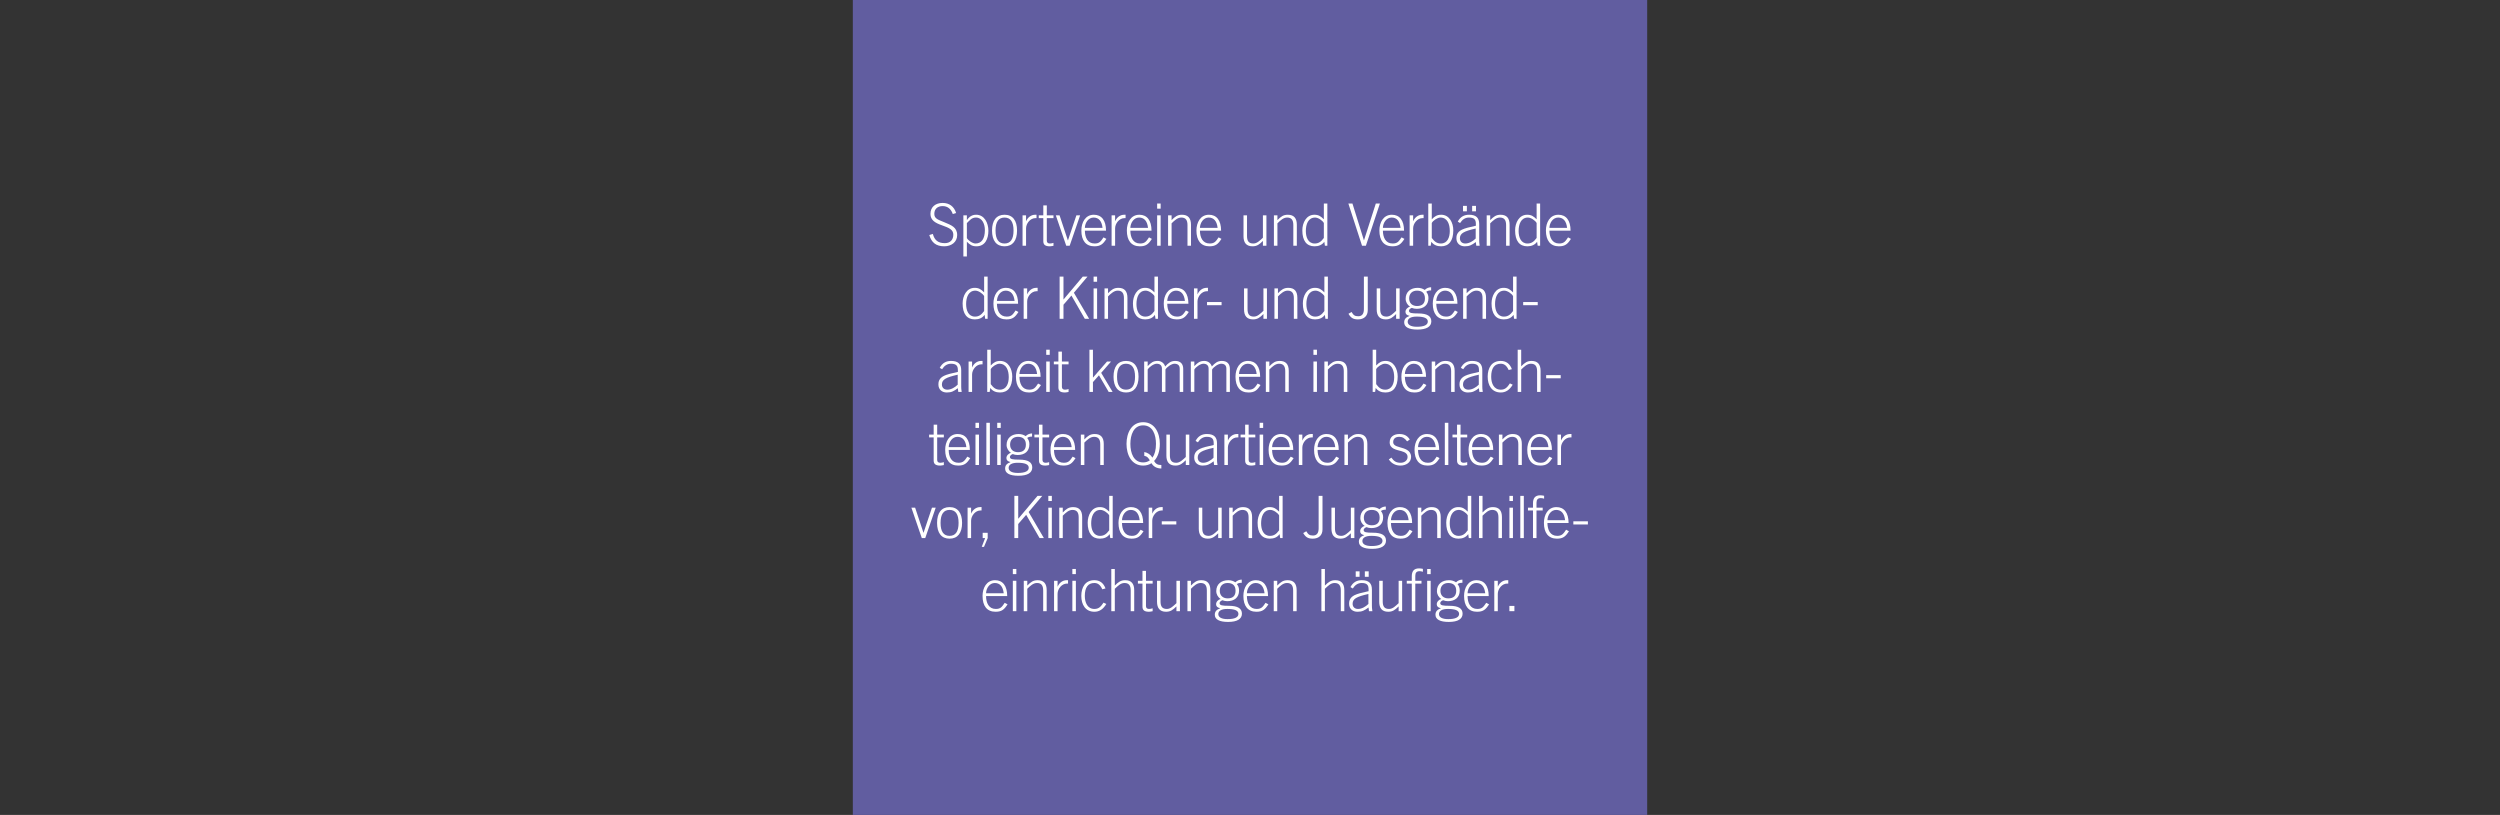 <?xml version="1.0" encoding="UTF-8"?>
<svg id="a" data-name="Layer_1" xmlns="http://www.w3.org/2000/svg" viewBox="0 0 770 251">
  <rect x="0" y="0" width="770" height="251" fill="#333333" stroke="none"/>
  <rect x="262.67" y="-.381" width="244.661" height="251.761" style="fill: #615da0;"/>
  <g>
    <path d="M294.485,65.619l-1.026.307c-.559-1.639-1.656-2.449-3.133-2.449-1.513,0-2.557.847-2.557,2.396,0,1.512,1.224,1.8,3.061,2.574,2.089.883,3.979,1.494,3.979,3.961,0,2.197-1.837,3.457-3.962,3.457-2.538,0-3.942-1.152-4.627-3.475l1.099-.342c.504,1.962,1.639,2.845,3.69,2.845,1.603,0,2.611-.99,2.611-2.593,0-1.495-1.099-2.071-3.529-2.917-2.07-.721-3.511-1.566-3.511-3.511,0-2.179,1.62-3.367,3.745-3.367,2.034,0,3.528,1.062,4.159,3.114Z" style="fill: #fff;"/>
    <path d="M304.426,71.075c0,2.539-1.026,4.789-3.691,4.789-1.315,0-1.999-.468-2.936-1.404v4.538h-1.08v-12.676h1.08v1.44h.036c.738-1.098,1.639-1.62,2.827-1.62,2.557,0,3.764,2.557,3.764,4.934ZM297.799,73.326c.415.773,1.783,1.674,2.647,1.674,1.872,0,2.898-1.458,2.898-4.141,0-1.801-.792-3.853-2.755-3.853-1.315,0-1.926.864-2.791,1.711v4.609Z" style="fill: #fff;"/>
    <path d="M313.25,71.003c0,3.115-1.351,4.861-3.853,4.861s-3.853-1.746-3.853-4.861,1.351-4.861,3.853-4.861,3.853,1.765,3.853,4.861ZM309.397,75c1.855,0,2.773-1.35,2.773-3.997,0-2.665-.919-3.997-2.791-3.997-1.782,0-2.755,1.297-2.755,3.997,0,2.647.918,3.997,2.772,3.997Z" style="fill: #fff;"/>
    <path d="M319.248,67.186h-.36c-1.549,0-2.863,1.621-2.863,3.151v5.348h-1.08v-9.362h1.08v1.782h.036c.45-1.116,1.513-1.963,2.737-1.963h.45v1.044Z" style="fill: #fff;"/>
    <path d="M321.338,63.261h1.08v3.062h2.053v.863h-2.053v6.914c0,.559.288.9.954.9.36,0,.756-.09,1.099-.197v.899c-.414.072-.793.162-1.117.162-1.476,0-2.016-.521-2.016-1.584v-7.095h-1.405v-.863h1.405v-3.062Z" style="fill: #fff;"/>
    <path d="M326.344,66.322l2.557,7.706h.036l2.593-7.706h1.152l-3.223,9.362h-1.062l-3.205-9.362h1.152Z" style="fill: #fff;"/>
    <path d="M340.659,71.039h-6.518c.018,2.089.828,3.961,3.007,3.961,1.494,0,1.908-.666,2.737-1.891l.882.469c-1.026,1.603-1.801,2.286-3.709,2.286-2.611,0-3.997-1.765-3.997-4.861,0-2.484,1.224-4.861,3.853-4.861,2.359,0,3.728,1.711,3.745,4.897ZM339.579,70.175c-.234-2.106-1.188-3.169-2.755-3.169-1.603,0-2.647,1.621-2.683,3.169h5.438Z" style="fill: #fff;"/>
    <path d="M346.676,67.186h-.36c-1.549,0-2.863,1.621-2.863,3.151v5.348h-1.08v-9.362h1.08v1.782h.036c.45-1.116,1.513-1.963,2.737-1.963h.45v1.044Z" style="fill: #fff;"/>
    <path d="M354.67,71.039h-6.518c.018,2.089.828,3.961,3.007,3.961,1.494,0,1.908-.666,2.737-1.891l.882.469c-1.026,1.603-1.801,2.286-3.709,2.286-2.611,0-3.997-1.765-3.997-4.861,0-2.484,1.225-4.861,3.853-4.861,2.359,0,3.728,1.711,3.745,4.897ZM353.59,70.175c-.234-2.106-1.188-3.169-2.755-3.169-1.603,0-2.647,1.621-2.683,3.169h5.438Z" style="fill: #fff;"/>
    <path d="M356.401,62.685h1.081v1.585h-1.081v-1.585ZM356.401,66.322h1.081v9.362h-1.081v-9.362Z" style="fill: #fff;"/>
    <path d="M366.826,69.221v6.464h-1.08v-6.374c0-1.549-.576-2.305-1.908-2.305-1.135,0-2.053.864-2.989,1.782v6.896h-1.08v-9.362h1.08v1.476c1.08-1.098,1.818-1.656,3.205-1.656,1.855,0,2.772,1.044,2.772,3.079Z" style="fill: #fff;"/>
    <path d="M376.101,71.039h-6.518c.018,2.089.828,3.961,3.007,3.961,1.494,0,1.908-.666,2.737-1.891l.882.469c-1.026,1.603-1.801,2.286-3.709,2.286-2.611,0-3.997-1.765-3.997-4.861,0-2.484,1.224-4.861,3.853-4.861,2.359,0,3.728,1.711,3.745,4.897ZM375.021,70.175c-.234-2.106-1.188-3.169-2.755-3.169-1.603,0-2.647,1.621-2.683,3.169h5.438Z" style="fill: #fff;"/>
    <path d="M383,66.322h1.08v6.356c0,1.549.522,2.322,1.944,2.322,1.116,0,1.963-.864,2.953-1.782v-6.896h1.08v9.362h-1.08v-1.477c-1.08,1.08-1.818,1.656-3.205,1.656-1.98,0-2.772-1.206-2.772-3.078v-6.464Z" style="fill: #fff;"/>
    <path d="M399.423,69.221v6.464h-1.08v-6.374c0-1.549-.576-2.305-1.908-2.305-1.135,0-2.053.864-2.989,1.782v6.896h-1.08v-9.362h1.08v1.476c1.08-1.098,1.818-1.656,3.205-1.656,1.855,0,2.772,1.044,2.772,3.079Z" style="fill: #fff;"/>
    <path d="M407.744,62.685h1.08v13h-.756l-.181-1.225c-.684.973-1.728,1.404-3.007,1.404-2.448,0-3.763-1.71-3.763-4.915,0-2.341,1.224-4.808,3.709-4.808,1.296,0,1.98.468,2.917,1.404v-4.861ZM404.936,75c1.08,0,1.908-.45,2.809-1.71v-4.609c-.433-.792-1.765-1.675-2.683-1.675-2.161,0-2.863,2.089-2.863,4.142,0,1.927.702,3.853,2.737,3.853Z" style="fill: #fff;"/>
    <path d="M416.551,62.685l3.529,11.308h.036l3.637-11.308h1.261l-4.321,13h-1.188l-4.213-13h1.26Z" style="fill: #fff;"/>
    <path d="M432.451,71.039h-6.518c.018,2.089.828,3.961,3.007,3.961,1.494,0,1.908-.666,2.737-1.891l.882.469c-1.026,1.603-1.801,2.286-3.709,2.286-2.611,0-3.997-1.765-3.997-4.861,0-2.484,1.225-4.861,3.853-4.861,2.359,0,3.728,1.711,3.745,4.897ZM431.371,70.175c-.234-2.106-1.188-3.169-2.755-3.169-1.603,0-2.647,1.621-2.683,3.169h5.438Z" style="fill: #fff;"/>
    <path d="M438.468,67.186h-.36c-1.549,0-2.863,1.621-2.863,3.151v5.348h-1.08v-9.362h1.08v1.782h.036c.45-1.116,1.513-1.963,2.737-1.963h.45v1.044Z" style="fill: #fff;"/>
    <path d="M439.908,62.685h1.08v4.861c.9-.936,1.639-1.404,2.917-1.404,2.467,0,3.71,2.431,3.71,4.808,0,3.205-1.333,4.915-3.764,4.915-1.278,0-2.305-.432-3.007-1.404l-.18,1.225h-.757v-13ZM440.988,73.29c.81,1.08,1.513,1.71,2.81,1.71,2.034,0,2.736-1.926,2.736-3.853,0-2.053-.702-4.142-2.898-4.142-.864,0-2.251.9-2.647,1.675v4.609Z" style="fill: #fff;"/>
    <path d="M455.594,69.005v5.06c0,.27.018.882.144,1.62h-1.045l-.144-1.135c-1.207.9-1.927,1.315-3.403,1.315-1.494,0-2.575-.935-2.575-2.448,0-.648.055-1.873,1.711-2.683.882-.433,2.322-.793,4.285-1.207v-.54c0-1.332-.486-1.98-2.125-1.98-1.134,0-2.052.595-2.736,1.692l-.721-.432c.81-1.513,1.963-2.125,3.493-2.125,2.161,0,3.115.954,3.115,2.863ZM451.326,75c1.135,0,2.377-.72,3.188-1.548v-3.062c-1.801.397-3.062.793-3.835,1.261-.702.433-1.026.973-1.026,1.746,0,.991.666,1.603,1.674,1.603ZM451.795,63.405v1.692h-1.188v-1.692h1.188ZM454.604,63.405v1.692h-1.188v-1.692h1.188Z" style="fill: #fff;"/>
    <path d="M464.958,69.221v6.464h-1.08v-6.374c0-1.549-.576-2.305-1.908-2.305-1.135,0-2.053.864-2.989,1.782v6.896h-1.08v-9.362h1.08v1.476c1.08-1.098,1.818-1.656,3.205-1.656,1.855,0,2.772,1.044,2.772,3.079Z" style="fill: #fff;"/>
    <path d="M473.279,62.685h1.08v13h-.756l-.181-1.225c-.684.973-1.728,1.404-3.007,1.404-2.448,0-3.763-1.71-3.763-4.915,0-2.341,1.224-4.808,3.709-4.808,1.296,0,1.98.468,2.917,1.404v-4.861ZM470.471,75c1.08,0,1.908-.45,2.809-1.71v-4.609c-.433-.792-1.765-1.675-2.683-1.675-2.161,0-2.863,2.089-2.863,4.142,0,1.927.702,3.853,2.737,3.853Z" style="fill: #fff;"/>
    <path d="M483.741,71.039h-6.518c.018,2.089.828,3.961,3.007,3.961,1.494,0,1.908-.666,2.737-1.891l.882.469c-1.026,1.603-1.801,2.286-3.709,2.286-2.611,0-3.997-1.765-3.997-4.861,0-2.484,1.224-4.861,3.853-4.861,2.359,0,3.728,1.711,3.745,4.897ZM482.661,70.175c-.234-2.106-1.188-3.169-2.755-3.169-1.603,0-2.647,1.621-2.683,3.169h5.438Z" style="fill: #fff;"/>
  </g>
  <g>
    <path d="M303.112,85.196h1.08v13h-.756l-.181-1.225c-.684.973-1.728,1.404-3.007,1.404-2.448,0-3.763-1.71-3.763-4.915,0-2.341,1.224-4.808,3.709-4.808,1.296,0,1.98.468,2.917,1.404v-4.861ZM300.303,97.512c1.08,0,1.908-.45,2.809-1.71v-4.609c-.433-.792-1.765-1.675-2.683-1.675-2.161,0-2.863,2.089-2.863,4.142,0,1.927.702,3.853,2.737,3.853Z" style="fill: #fff;"/>
    <path d="M313.575,93.551h-6.518c.018,2.089.828,3.961,3.007,3.961,1.494,0,1.908-.666,2.737-1.891l.882.469c-1.026,1.603-1.801,2.286-3.709,2.286-2.611,0-3.997-1.765-3.997-4.861,0-2.484,1.225-4.861,3.853-4.861,2.359,0,3.728,1.711,3.745,4.897ZM312.494,92.686c-.234-2.106-1.188-3.169-2.755-3.169-1.603,0-2.647,1.621-2.683,3.169h5.438Z" style="fill: #fff;"/>
    <path d="M319.59,89.697h-.36c-1.549,0-2.863,1.621-2.863,3.151v5.348h-1.08v-9.362h1.08v1.782h.036c.45-1.116,1.513-1.963,2.737-1.963h.45v1.044Z" style="fill: #fff;"/>
    <path d="M327.551,85.196v7.059l5.941-7.059h1.458l-4.194,4.97,4.699,8.03h-1.333l-4.123-7.166-2.448,2.827v4.339h-1.188v-13h1.188Z" style="fill: #fff;"/>
    <path d="M336.825,85.196h1.081v1.585h-1.081v-1.585ZM336.825,88.834h1.081v9.362h-1.081v-9.362Z" style="fill: #fff;"/>
    <path d="M347.25,91.732v6.464h-1.08v-6.374c0-1.549-.576-2.305-1.908-2.305-1.135,0-2.053.864-2.989,1.782v6.896h-1.08v-9.362h1.08v1.476c1.08-1.098,1.818-1.656,3.205-1.656,1.855,0,2.772,1.044,2.772,3.079Z" style="fill: #fff;"/>
    <path d="M355.572,85.196h1.08v13h-.756l-.181-1.225c-.684.973-1.728,1.404-3.007,1.404-2.448,0-3.763-1.71-3.763-4.915,0-2.341,1.225-4.808,3.709-4.808,1.296,0,1.98.468,2.917,1.404v-4.861ZM352.762,97.512c1.081,0,1.909-.45,2.81-1.71v-4.609c-.433-.792-1.765-1.675-2.683-1.675-2.161,0-2.863,2.089-2.863,4.142,0,1.927.702,3.853,2.736,3.853Z" style="fill: #fff;"/>
    <path d="M366.034,93.551h-6.518c.018,2.089.828,3.961,3.007,3.961,1.494,0,1.908-.666,2.737-1.891l.882.469c-1.026,1.603-1.801,2.286-3.709,2.286-2.611,0-3.997-1.765-3.997-4.861,0-2.484,1.224-4.861,3.853-4.861,2.359,0,3.728,1.711,3.745,4.897ZM364.954,92.686c-.234-2.106-1.188-3.169-2.755-3.169-1.603,0-2.647,1.621-2.683,3.169h5.438Z" style="fill: #fff;"/>
    <path d="M372.051,89.697h-.36c-1.549,0-2.863,1.621-2.863,3.151v5.348h-1.08v-9.362h1.08v1.782h.036c.45-1.116,1.513-1.963,2.737-1.963h.45v1.044Z" style="fill: #fff;"/>
    <path d="M376.246,93.028v.973h-4.483v-.973h4.483Z" style="fill: #fff;"/>
    <path d="M383.162,88.834h1.08v6.356c0,1.549.522,2.322,1.944,2.322,1.116,0,1.963-.864,2.953-1.782v-6.896h1.08v9.362h-1.08v-1.477c-1.08,1.08-1.818,1.656-3.205,1.656-1.98,0-2.772-1.206-2.772-3.078v-6.464Z" style="fill: #fff;"/>
    <path d="M399.585,91.732v6.464h-1.08v-6.374c0-1.549-.576-2.305-1.908-2.305-1.135,0-2.053.864-2.989,1.782v6.896h-1.08v-9.362h1.08v1.476c1.08-1.098,1.818-1.656,3.205-1.656,1.855,0,2.772,1.044,2.772,3.079Z" style="fill: #fff;"/>
    <path d="M407.906,85.196h1.08v13h-.756l-.181-1.225c-.684.973-1.728,1.404-3.007,1.404-2.448,0-3.763-1.71-3.763-4.915,0-2.341,1.224-4.808,3.709-4.808,1.296,0,1.98.468,2.917,1.404v-4.861ZM405.098,97.512c1.08,0,1.908-.45,2.809-1.71v-4.609c-.433-.792-1.765-1.675-2.683-1.675-2.161,0-2.863,2.089-2.863,4.142,0,1.927.702,3.853,2.737,3.853Z" style="fill: #fff;"/>
    <path d="M421.269,85.196v10.335c0,1.818-1.17,2.845-3.007,2.845-1.477,0-2.196-.468-2.935-1.728l.954-.558c.576.954.936,1.315,2.053,1.315,1.188,0,1.746-.757,1.746-2.215v-9.993h1.188Z" style="fill: #fff;"/>
    <path d="M424.026,88.834h1.08v6.356c0,1.549.522,2.322,1.944,2.322,1.116,0,1.963-.864,2.953-1.782v-6.896h1.08v9.362h-1.08v-1.477c-1.08,1.08-1.818,1.656-3.205,1.656-1.98,0-2.772-1.206-2.772-3.078v-6.464Z" style="fill: #fff;"/>
    <path d="M440.789,89.445c-.773,0-1.26.181-1.494.433.433.54.666,1.08.666,1.963,0,2.179-1.494,3.276-3.619,3.276-.594,0-1.026-.107-1.512-.288-.595.216-.864.559-.864.9,0,.685.828.81,2.826.81,2.827,0,4.052.846,4.052,2.431,0,1.62-1.44,2.539-4.268,2.539-2.683,0-4.087-.774-4.087-2.215,0-1.009.54-1.566,1.639-1.98v-.036c-.847-.181-1.243-.559-1.243-1.225,0-.738.667-1.458,1.404-1.585-.846-.576-1.35-1.476-1.35-2.448,0-2.161,1.566-3.367,3.709-3.367.882,0,1.566.252,2.179.648.54-.54,1.224-.828,1.962-.828v.972ZM436.414,100.644c2.197,0,3.35-.558,3.35-1.602,0-1.045-1.152-1.531-3.439-1.531-1.801,0-2.755.595-2.755,1.585,0,.972.99,1.548,2.845,1.548ZM436.45,94.253c1.603,0,2.431-.792,2.431-2.341,0-1.62-.9-2.394-2.448-2.394-1.477,0-2.413.918-2.413,2.394s.973,2.341,2.431,2.341Z" style="fill: #fff;"/>
    <path d="M448.894,93.551h-6.518c.018,2.089.828,3.961,3.007,3.961,1.494,0,1.908-.666,2.737-1.891l.882.469c-1.026,1.603-1.801,2.286-3.709,2.286-2.611,0-3.997-1.765-3.997-4.861,0-2.484,1.224-4.861,3.853-4.861,2.359,0,3.728,1.711,3.745,4.897ZM447.814,92.686c-.234-2.106-1.188-3.169-2.755-3.169-1.603,0-2.647,1.621-2.683,3.169h5.438Z" style="fill: #fff;"/>
    <path d="M457.7,91.732v6.464h-1.08v-6.374c0-1.549-.576-2.305-1.908-2.305-1.135,0-2.053.864-2.989,1.782v6.896h-1.08v-9.362h1.08v1.476c1.08-1.098,1.818-1.656,3.205-1.656,1.855,0,2.772,1.044,2.772,3.079Z" style="fill: #fff;"/>
    <path d="M466.022,85.196h1.08v13h-.756l-.181-1.225c-.684.973-1.728,1.404-3.007,1.404-2.448,0-3.763-1.71-3.763-4.915,0-2.341,1.224-4.808,3.709-4.808,1.296,0,1.98.468,2.917,1.404v-4.861ZM463.213,97.512c1.08,0,1.908-.45,2.809-1.71v-4.609c-.433-.792-1.765-1.675-2.683-1.675-2.161,0-2.863,2.089-2.863,4.142,0,1.927.702,3.853,2.737,3.853Z" style="fill: #fff;"/>
    <path d="M473.621,93.028v.973h-4.483v-.973h4.483Z" style="fill: #fff;"/>
  </g>
  <g>
    <path d="M296.052,114.028v5.06c0,.27.018.882.144,1.62h-1.044l-.144-1.135c-1.207.9-1.927,1.315-3.403,1.315-1.494,0-2.575-.935-2.575-2.448,0-.648.055-1.873,1.711-2.683.882-.433,2.322-.793,4.285-1.207v-.54c0-1.332-.486-1.98-2.125-1.98-1.134,0-2.052.595-2.736,1.692l-.721-.432c.81-1.513,1.963-2.125,3.493-2.125,2.161,0,3.115.954,3.115,2.863ZM291.784,120.023c1.135,0,2.377-.72,3.188-1.548v-3.062c-1.801.397-3.062.793-3.835,1.261-.703.433-1.026.973-1.026,1.746,0,.991.666,1.603,1.674,1.603Z" style="fill: #fff;"/>
    <path d="M302.626,112.209h-.36c-1.549,0-2.863,1.621-2.863,3.151v5.348h-1.08v-9.362h1.08v1.782h.036c.45-1.116,1.513-1.963,2.737-1.963h.45v1.044Z" style="fill: #fff;"/>
    <path d="M304.067,107.708h1.08v4.861c.9-.936,1.639-1.404,2.917-1.404,2.467,0,3.71,2.431,3.71,4.808,0,3.205-1.333,4.915-3.764,4.915-1.278,0-2.305-.432-3.007-1.404l-.18,1.225h-.757v-13ZM305.147,118.314c.81,1.08,1.513,1.71,2.81,1.71,2.034,0,2.736-1.926,2.736-3.853,0-2.053-.702-4.142-2.898-4.142-.864,0-2.251.9-2.647,1.675v4.609Z" style="fill: #fff;"/>
    <path d="M320.508,116.062h-6.518c.018,2.089.828,3.961,3.007,3.961,1.494,0,1.908-.666,2.737-1.891l.882.469c-1.026,1.603-1.801,2.286-3.709,2.286-2.611,0-3.997-1.765-3.997-4.861,0-2.484,1.225-4.861,3.853-4.861,2.359,0,3.728,1.711,3.745,4.897ZM319.428,115.198c-.234-2.106-1.188-3.169-2.755-3.169-1.603,0-2.647,1.621-2.683,3.169h5.438Z" style="fill: #fff;"/>
    <path d="M322.238,107.708h1.081v1.585h-1.081v-1.585ZM322.238,111.346h1.081v9.362h-1.081v-9.362Z" style="fill: #fff;"/>
    <path d="M325.985,108.284h1.08v3.062h2.053v.863h-2.053v6.914c0,.559.288.9.954.9.36,0,.756-.09,1.099-.197v.899c-.414.072-.793.162-1.117.162-1.476,0-2.016-.521-2.016-1.584v-7.095h-1.405v-.863h1.405v-3.062Z" style="fill: #fff;"/>
    <path d="M335.547,107.708h1.08v8.606l4.34-4.969h1.242l-3.043,3.492,3.511,5.87h-1.206l-2.989-5.113-1.855,2.089v3.024h-1.08v-13Z" style="fill: #fff;"/>
    <path d="M350.673,116.026c0,3.115-1.351,4.861-3.853,4.861s-3.853-1.746-3.853-4.861,1.351-4.861,3.853-4.861,3.853,1.765,3.853,4.861ZM346.82,120.023c1.855,0,2.773-1.35,2.773-3.997,0-2.665-.919-3.997-2.791-3.997-1.782,0-2.755,1.297-2.755,3.997,0,2.647.918,3.997,2.772,3.997Z" style="fill: #fff;"/>
    <path d="M358.867,112.876c.973-1.062,1.746-1.711,3.097-1.711,1.675,0,2.467.954,2.467,2.467v7.076h-1.08v-7.166c0-.954-.54-1.513-1.603-1.513-.9,0-2.322.99-2.791,1.782v6.896h-1.08v-7.166c0-.954-.559-1.513-1.621-1.513-.882,0-2.305.99-2.772,1.782v6.896h-1.08v-9.362h1.08v1.422c1.044-1.062,1.675-1.603,3.097-1.603,1.062,0,1.999.685,2.287,1.711Z" style="fill: #fff;"/>
    <path d="M373.238,112.876c.973-1.062,1.746-1.711,3.097-1.711,1.675,0,2.467.954,2.467,2.467v7.076h-1.08v-7.166c0-.954-.54-1.513-1.603-1.513-.9,0-2.322.99-2.791,1.782v6.896h-1.08v-7.166c0-.954-.559-1.513-1.621-1.513-.882,0-2.305.99-2.772,1.782v6.896h-1.08v-9.362h1.08v1.422c1.044-1.062,1.675-1.603,3.097-1.603,1.062,0,1.999.685,2.287,1.711Z" style="fill: #fff;"/>
    <path d="M388.132,116.062h-6.518c.018,2.089.828,3.961,3.007,3.961,1.494,0,1.908-.666,2.737-1.891l.882.469c-1.026,1.603-1.801,2.286-3.709,2.286-2.611,0-3.997-1.765-3.997-4.861,0-2.484,1.224-4.861,3.853-4.861,2.359,0,3.728,1.711,3.745,4.897ZM387.052,115.198c-.234-2.106-1.188-3.169-2.755-3.169-1.603,0-2.647,1.621-2.683,3.169h5.438Z" style="fill: #fff;"/>
    <path d="M396.938,114.244v6.464h-1.08v-6.374c0-1.549-.576-2.305-1.908-2.305-1.135,0-2.053.864-2.989,1.782v6.896h-1.08v-9.362h1.08v1.476c1.08-1.098,1.818-1.656,3.205-1.656,1.855,0,2.772,1.044,2.772,3.079Z" style="fill: #fff;"/>
    <path d="M404.539,107.708h1.081v1.585h-1.081v-1.585ZM404.539,111.346h1.081v9.362h-1.081v-9.362Z" style="fill: #fff;"/>
    <path d="M414.965,114.244v6.464h-1.08v-6.374c0-1.549-.576-2.305-1.908-2.305-1.135,0-2.053.864-2.989,1.782v6.896h-1.08v-9.362h1.08v1.476c1.08-1.098,1.818-1.656,3.205-1.656,1.855,0,2.772,1.044,2.772,3.079Z" style="fill: #fff;"/>
    <path d="M422.783,107.708h1.081v4.861c.899-.936,1.638-1.404,2.916-1.404,2.467,0,3.709,2.431,3.709,4.808,0,3.205-1.332,4.915-3.763,4.915-1.278,0-2.305-.432-3.007-1.404l-.18,1.225h-.757v-13ZM423.863,118.314c.81,1.08,1.512,1.71,2.809,1.71,2.034,0,2.736-1.926,2.736-3.853,0-2.053-.702-4.142-2.898-4.142-.864,0-2.251.9-2.647,1.675v4.609Z" style="fill: #fff;"/>
    <path d="M439.224,116.062h-6.518c.018,2.089.828,3.961,3.007,3.961,1.494,0,1.908-.666,2.737-1.891l.882.469c-1.026,1.603-1.801,2.286-3.709,2.286-2.611,0-3.997-1.765-3.997-4.861,0-2.484,1.224-4.861,3.853-4.861,2.359,0,3.728,1.711,3.745,4.897ZM438.144,115.198c-.234-2.106-1.188-3.169-2.755-3.169-1.603,0-2.647,1.621-2.683,3.169h5.438Z" style="fill: #fff;"/>
    <path d="M448.029,114.244v6.464h-1.08v-6.374c0-1.549-.576-2.305-1.908-2.305-1.135,0-2.053.864-2.989,1.782v6.896h-1.08v-9.362h1.08v1.476c1.08-1.098,1.818-1.656,3.205-1.656,1.855,0,2.772,1.044,2.772,3.079Z" style="fill: #fff;"/>
    <path d="M456.549,114.028v5.06c0,.27.018.882.144,1.62h-1.045l-.144-1.135c-1.207.9-1.927,1.315-3.403,1.315-1.494,0-2.575-.935-2.575-2.448,0-.648.055-1.873,1.711-2.683.882-.433,2.322-.793,4.285-1.207v-.54c0-1.332-.486-1.98-2.125-1.98-1.134,0-2.052.595-2.736,1.692l-.721-.432c.81-1.513,1.963-2.125,3.493-2.125,2.161,0,3.115.954,3.115,2.863ZM452.281,120.023c1.135,0,2.377-.72,3.188-1.548v-3.062c-1.801.397-3.062.793-3.835,1.261-.702.433-1.026.973-1.026,1.746,0,.991.666,1.603,1.674,1.603Z" style="fill: #fff;"/>
    <path d="M465.661,113.704l-.99.27c-.63-1.386-1.387-1.944-2.431-1.944-1.945,0-2.953,1.332-2.953,3.997,0,2.017.81,3.997,2.953,3.997,1.386,0,2.017-.756,2.809-1.944l.864.414c-.99,1.639-2.161,2.394-3.673,2.394-2.755,0-4.033-2.196-4.033-4.861,0-2.719,1.225-4.861,4.033-4.861,1.62,0,2.809.847,3.421,2.539Z" style="fill: #fff;"/>
    <path d="M467.446,107.708h1.08v5.113c1.08-1.098,1.855-1.656,3.205-1.656,1.855,0,2.772,1.044,2.772,3.079v6.464h-1.08v-6.374c0-1.549-.576-2.305-1.908-2.305-1.207,0-2.035.9-2.989,1.782v6.896h-1.08v-13Z" style="fill: #fff;"/>
  </g>
  <path d="M480.7,115.54v.973h-4.483v-.973h4.483Z" style="fill: #fff;"/>
  <g>
    <path d="M287.571,130.796h1.081v3.062h2.053v.863h-2.053v6.914c0,.559.288.9.954.9.36,0,.756-.09,1.099-.197v.899c-.414.072-.793.162-1.116.162-1.477,0-2.018-.521-2.018-1.584v-7.095h-1.404v-.863h1.404v-3.062Z" style="fill: #fff;"/>
    <path d="M298.717,138.574h-6.518c.018,2.089.828,3.961,3.007,3.961,1.494,0,1.908-.666,2.737-1.891l.882.469c-1.026,1.603-1.801,2.286-3.709,2.286-2.611,0-3.997-1.765-3.997-4.861,0-2.484,1.225-4.861,3.853-4.861,2.359,0,3.728,1.711,3.745,4.897ZM297.637,137.71c-.234-2.106-1.188-3.169-2.755-3.169-1.603,0-2.647,1.621-2.683,3.169h5.438Z" style="fill: #fff;"/>
    <path d="M300.447,130.22h1.081v1.585h-1.081v-1.585ZM300.447,133.857h1.081v9.362h-1.081v-9.362Z" style="fill: #fff;"/>
    <path d="M303.796,130.22h1.081v13h-1.081v-13Z" style="fill: #fff;"/>
    <path d="M307.146,130.22h1.081v1.585h-1.081v-1.585ZM307.146,133.857h1.081v9.362h-1.081v-9.362Z" style="fill: #fff;"/>
    <path d="M317.878,134.469c-.773,0-1.26.181-1.494.433.433.54.666,1.08.666,1.963,0,2.179-1.494,3.276-3.619,3.276-.594,0-1.026-.107-1.512-.288-.595.216-.864.559-.864.9,0,.685.828.81,2.826.81,2.827,0,4.052.846,4.052,2.431,0,1.62-1.44,2.539-4.268,2.539-2.683,0-4.087-.774-4.087-2.215,0-1.009.54-1.566,1.639-1.98v-.036c-.847-.181-1.243-.559-1.243-1.225,0-.738.667-1.458,1.405-1.585-.847-.576-1.351-1.476-1.351-2.448,0-2.161,1.566-3.367,3.709-3.367.882,0,1.566.252,2.179.648.54-.54,1.225-.828,1.962-.828v.972ZM313.503,145.668c2.196,0,3.349-.558,3.349-1.602,0-1.045-1.152-1.531-3.438-1.531-1.801,0-2.755.595-2.755,1.585,0,.972.99,1.548,2.845,1.548ZM313.539,139.276c1.603,0,2.431-.792,2.431-2.341,0-1.62-.9-2.394-2.448-2.394-1.477,0-2.413.918-2.413,2.394s.973,2.341,2.431,2.341Z" style="fill: #fff;"/>
    <path d="M320.004,130.796h1.081v3.062h2.053v.863h-2.053v6.914c0,.559.288.9.954.9.36,0,.756-.09,1.099-.197v.899c-.414.072-.793.162-1.116.162-1.477,0-2.018-.521-2.018-1.584v-7.095h-1.404v-.863h1.404v-3.062Z" style="fill: #fff;"/>
    <path d="M331.151,138.574h-6.518c.018,2.089.828,3.961,3.007,3.961,1.494,0,1.908-.666,2.737-1.891l.882.469c-1.026,1.603-1.801,2.286-3.709,2.286-2.611,0-3.997-1.765-3.997-4.861,0-2.484,1.225-4.861,3.853-4.861,2.359,0,3.728,1.711,3.745,4.897ZM330.071,137.71c-.234-2.106-1.188-3.169-2.755-3.169-1.603,0-2.647,1.621-2.683,3.169h5.438Z" style="fill: #fff;"/>
    <path d="M339.957,136.756v6.464h-1.08v-6.374c0-1.549-.576-2.305-1.908-2.305-1.135,0-2.053.864-2.989,1.782v6.896h-1.08v-9.362h1.08v1.476c1.08-1.098,1.818-1.656,3.205-1.656,1.855,0,2.772,1.044,2.772,3.079Z" style="fill: #fff;"/>
    <path d="M357.228,136.72c0,2.232-.612,4.069-1.765,5.258.559,1.008,1.207,1.242,2.233,1.242v1.08c-1.423,0-2.485-.63-3.043-1.639-.721.486-1.566.738-2.557.738-3.583,0-5.132-3.295-5.132-6.68s1.566-6.68,5.132-6.68,5.131,3.295,5.131,6.68ZM352.097,142.428c.774,0,1.458-.217,2.053-.648-.541-.828-.774-1.206-1.711-1.387v-1.17c1.026.18,1.891.756,2.521,1.728.702-.99,1.08-2.377,1.08-4.231,0-2.791-.972-5.708-3.961-5.708-2.917,0-3.925,2.936-3.925,5.708,0,2.881,1.044,5.708,3.943,5.708Z" style="fill: #fff;"/>
    <path d="M359.246,133.857h1.08v6.356c0,1.549.522,2.322,1.944,2.322,1.116,0,1.963-.864,2.953-1.782v-6.896h1.08v9.362h-1.08v-1.477c-1.08,1.08-1.818,1.656-3.205,1.656-1.98,0-2.772-1.206-2.772-3.078v-6.464Z" style="fill: #fff;"/>
    <path d="M374.841,136.54v5.06c0,.27.018.882.144,1.62h-1.044l-.144-1.135c-1.207.9-1.927,1.315-3.403,1.315-1.494,0-2.575-.935-2.575-2.448,0-.648.055-1.873,1.711-2.683.882-.433,2.322-.793,4.285-1.207v-.54c0-1.332-.486-1.98-2.125-1.98-1.134,0-2.052.595-2.736,1.692l-.721-.432c.81-1.513,1.963-2.125,3.493-2.125,2.161,0,3.115.954,3.115,2.863ZM370.574,142.535c1.135,0,2.377-.72,3.188-1.548v-3.062c-1.801.397-3.062.793-3.835,1.261-.703.433-1.026.973-1.026,1.746,0,.991.666,1.603,1.674,1.603Z" style="fill: #fff;"/>
    <path d="M381.415,134.721h-.36c-1.549,0-2.863,1.621-2.863,3.151v5.348h-1.08v-9.362h1.08v1.782h.036c.45-1.116,1.513-1.963,2.737-1.963h.45v1.044Z" style="fill: #fff;"/>
    <path d="M383.504,130.796h1.081v3.062h2.053v.863h-2.053v6.914c0,.559.288.9.954.9.36,0,.756-.09,1.099-.197v.899c-.414.072-.793.162-1.116.162-1.477,0-2.018-.521-2.018-1.584v-7.095h-1.404v-.863h1.404v-3.062Z" style="fill: #fff;"/>
    <path d="M387.971,130.22h1.081v1.585h-1.081v-1.585ZM387.971,133.857h1.081v9.362h-1.081v-9.362Z" style="fill: #fff;"/>
    <path d="M398.325,138.574h-6.518c.018,2.089.828,3.961,3.007,3.961,1.494,0,1.908-.666,2.737-1.891l.882.469c-1.026,1.603-1.801,2.286-3.709,2.286-2.611,0-3.997-1.765-3.997-4.861,0-2.484,1.225-4.861,3.853-4.861,2.359,0,3.728,1.711,3.745,4.897ZM397.244,137.71c-.234-2.106-1.188-3.169-2.755-3.169-1.603,0-2.647,1.621-2.683,3.169h5.438Z" style="fill: #fff;"/>
    <path d="M404.341,134.721h-.36c-1.549,0-2.863,1.621-2.863,3.151v5.348h-1.08v-9.362h1.08v1.782h.036c.45-1.116,1.513-1.963,2.737-1.963h.45v1.044Z" style="fill: #fff;"/>
    <path d="M412.335,138.574h-6.518c.018,2.089.828,3.961,3.007,3.961,1.494,0,1.908-.666,2.737-1.891l.882.469c-1.026,1.603-1.801,2.286-3.709,2.286-2.611,0-3.997-1.765-3.997-4.861,0-2.484,1.224-4.861,3.853-4.861,2.359,0,3.728,1.711,3.745,4.897ZM411.255,137.71c-.234-2.106-1.188-3.169-2.755-3.169-1.603,0-2.647,1.621-2.683,3.169h5.438Z" style="fill: #fff;"/>
    <path d="M421.142,136.756v6.464h-1.08v-6.374c0-1.549-.576-2.305-1.908-2.305-1.135,0-2.053.864-2.989,1.782v6.896h-1.08v-9.362h1.08v1.476c1.08-1.098,1.818-1.656,3.205-1.656,1.855,0,2.772,1.044,2.772,3.079Z" style="fill: #fff;"/>
    <path d="M434.217,135.369l-.828.576c-.738-.99-1.44-1.404-2.431-1.404-1.152,0-1.855.576-1.855,1.621,0,.81.666,1.224,1.962,1.566,1.657.468,3.548.935,3.548,3.024,0,1.711-1.621,2.647-3.241,2.647-1.44,0-2.719-.558-3.619-1.891l.792-.558c.792,1.116,1.477,1.584,2.881,1.584,1.08,0,2.106-.666,2.106-1.782,0-.936-.647-1.458-1.962-1.818-1.549-.414-3.547-.721-3.547-2.701,0-1.71,1.332-2.557,2.988-2.557,1.549,0,2.521.595,3.205,1.692Z" style="fill: #fff;"/>
    <path d="M443.275,138.574h-6.518c.018,2.089.828,3.961,3.007,3.961,1.494,0,1.908-.666,2.737-1.891l.882.469c-1.026,1.603-1.801,2.286-3.709,2.286-2.611,0-3.997-1.765-3.997-4.861,0-2.484,1.224-4.861,3.853-4.861,2.359,0,3.728,1.711,3.745,4.897ZM442.195,137.71c-.234-2.106-1.188-3.169-2.755-3.169-1.603,0-2.647,1.621-2.683,3.169h5.438Z" style="fill: #fff;"/>
    <path d="M445.005,130.22h1.081v13h-1.081v-13Z" style="fill: #fff;"/>
    <path d="M448.77,130.796h1.08v3.062h2.053v.863h-2.053v6.914c0,.559.288.9.954.9.36,0,.756-.09,1.099-.197v.899c-.414.072-.793.162-1.117.162-1.476,0-2.016-.521-2.016-1.584v-7.095h-1.405v-.863h1.405v-3.062Z" style="fill: #fff;"/>
    <path d="M459.915,138.574h-6.518c.018,2.089.828,3.961,3.007,3.961,1.494,0,1.908-.666,2.737-1.891l.882.469c-1.026,1.603-1.801,2.286-3.709,2.286-2.611,0-3.997-1.765-3.997-4.861,0-2.484,1.224-4.861,3.853-4.861,2.359,0,3.728,1.711,3.745,4.897ZM458.835,137.71c-.234-2.106-1.188-3.169-2.755-3.169-1.603,0-2.647,1.621-2.683,3.169h5.438Z" style="fill: #fff;"/>
    <path d="M468.722,136.756v6.464h-1.08v-6.374c0-1.549-.576-2.305-1.908-2.305-1.135,0-2.053.864-2.989,1.782v6.896h-1.08v-9.362h1.08v1.476c1.08-1.098,1.818-1.656,3.205-1.656,1.855,0,2.772,1.044,2.772,3.079Z" style="fill: #fff;"/>
    <path d="M477.996,138.574h-6.518c.018,2.089.828,3.961,3.007,3.961,1.494,0,1.908-.666,2.737-1.891l.882.469c-1.026,1.603-1.801,2.286-3.709,2.286-2.611,0-3.997-1.765-3.997-4.861,0-2.484,1.225-4.861,3.853-4.861,2.359,0,3.728,1.711,3.745,4.897ZM476.916,137.71c-.234-2.106-1.188-3.169-2.755-3.169-1.603,0-2.647,1.621-2.683,3.169h5.438Z" style="fill: #fff;"/>
    <path d="M484.013,134.721h-.36c-1.549,0-2.863,1.621-2.863,3.151v5.348h-1.08v-9.362h1.08v1.782h.036c.45-1.116,1.513-1.963,2.737-1.963h.45v1.044Z" style="fill: #fff;"/>
  </g>
  <g>
    <path d="M281.862,156.367l2.557,7.707h.036l2.593-7.707h1.152l-3.223,9.363h-1.062l-3.205-9.363h1.152Z" style="fill: #fff;"/>
    <path d="M296.322,161.049c0,3.115-1.351,4.861-3.853,4.861s-3.853-1.746-3.853-4.861,1.351-4.861,3.853-4.861,3.853,1.765,3.853,4.861ZM292.468,165.046c1.855,0,2.773-1.35,2.773-3.997,0-2.664-.919-3.997-2.791-3.997-1.782,0-2.755,1.297-2.755,3.997,0,2.647.918,3.997,2.772,3.997Z" style="fill: #fff;"/>
    <path d="M302.32,157.232h-.36c-1.549,0-2.863,1.62-2.863,3.15v5.348h-1.08v-9.363h1.08v1.783h.036c.45-1.116,1.513-1.963,2.737-1.963h.45v1.045Z" style="fill: #fff;"/>
    <path d="M304.21,164.11v1.62l-1.135,2.701h-.702l1.044-2.701h-.756v-1.62h1.549Z" style="fill: #fff;"/>
    <path d="M313.612,152.731v7.059l5.941-7.059h1.458l-4.194,4.97,4.699,8.03h-1.333l-4.123-7.166-2.448,2.827v4.339h-1.188v-13h1.188Z" style="fill: #fff;"/>
    <path d="M322.886,152.731h1.081v1.585h-1.081v-1.585ZM322.886,156.367h1.081v9.363h-1.081v-9.363Z" style="fill: #fff;"/>
    <path d="M333.311,159.267v6.464h-1.08v-6.374c0-1.548-.576-2.305-1.908-2.305-1.135,0-2.053.864-2.989,1.782v6.896h-1.08v-9.363h1.08v1.477c1.08-1.098,1.818-1.656,3.205-1.656,1.855,0,2.772,1.045,2.772,3.079Z" style="fill: #fff;"/>
    <path d="M341.632,152.731h1.08v13h-.756l-.181-1.225c-.684.973-1.728,1.404-3.007,1.404-2.448,0-3.763-1.71-3.763-4.915,0-2.341,1.225-4.808,3.709-4.808,1.296,0,1.98.469,2.917,1.404v-4.861ZM338.822,165.046c1.081,0,1.909-.45,2.81-1.71v-4.609c-.433-.792-1.765-1.675-2.683-1.675-2.161,0-2.863,2.089-2.863,4.142,0,1.927.702,3.853,2.736,3.853Z" style="fill: #fff;"/>
    <path d="M352.095,161.085h-6.518c.018,2.089.828,3.961,3.007,3.961,1.494,0,1.908-.666,2.737-1.891l.882.469c-1.026,1.603-1.801,2.286-3.709,2.286-2.611,0-3.997-1.764-3.997-4.861,0-2.484,1.224-4.861,3.853-4.861,2.359,0,3.728,1.711,3.745,4.897ZM351.015,160.221c-.234-2.106-1.188-3.169-2.755-3.169-1.603,0-2.647,1.62-2.683,3.169h5.438Z" style="fill: #fff;"/>
    <path d="M358.112,157.232h-.36c-1.549,0-2.863,1.62-2.863,3.15v5.348h-1.08v-9.363h1.08v1.783h.036c.45-1.116,1.513-1.963,2.737-1.963h.45v1.045Z" style="fill: #fff;"/>
    <path d="M362.307,160.562v.973h-4.483v-.973h4.483Z" style="fill: #fff;"/>
    <path d="M369.223,156.367h1.08v6.356c0,1.549.522,2.322,1.944,2.322,1.116,0,1.963-.864,2.953-1.782v-6.896h1.08v9.363h-1.08v-1.477c-1.08,1.08-1.818,1.656-3.205,1.656-1.98,0-2.772-1.206-2.772-3.078v-6.465Z" style="fill: #fff;"/>
    <path d="M385.646,159.267v6.464h-1.08v-6.374c0-1.548-.576-2.305-1.908-2.305-1.135,0-2.053.864-2.989,1.782v6.896h-1.08v-9.363h1.08v1.477c1.08-1.098,1.818-1.656,3.205-1.656,1.855,0,2.772,1.045,2.772,3.079Z" style="fill: #fff;"/>
    <path d="M393.967,152.731h1.08v13h-.756l-.181-1.225c-.684.973-1.728,1.404-3.007,1.404-2.448,0-3.763-1.71-3.763-4.915,0-2.341,1.224-4.808,3.709-4.808,1.296,0,1.98.469,2.917,1.404v-4.861ZM391.158,165.046c1.08,0,1.908-.45,2.809-1.71v-4.609c-.433-.792-1.765-1.675-2.683-1.675-2.161,0-2.863,2.089-2.863,4.142,0,1.927.702,3.853,2.737,3.853Z" style="fill: #fff;"/>
    <path d="M407.329,152.731v10.335c0,1.818-1.17,2.845-3.007,2.845-1.477,0-2.196-.468-2.935-1.728l.954-.558c.576.954.936,1.315,2.053,1.315,1.188,0,1.746-.757,1.746-2.215v-9.993h1.188Z" style="fill: #fff;"/>
    <path d="M410.086,156.367h1.08v6.356c0,1.549.522,2.322,1.944,2.322,1.116,0,1.963-.864,2.953-1.782v-6.896h1.08v9.363h-1.08v-1.477c-1.08,1.08-1.818,1.656-3.205,1.656-1.98,0-2.772-1.206-2.772-3.078v-6.465Z" style="fill: #fff;"/>
    <path d="M426.832,156.98c-.773,0-1.26.181-1.494.433.433.54.666,1.08.666,1.963,0,2.178-1.494,3.276-3.619,3.276-.594,0-1.026-.107-1.512-.288-.595.216-.864.559-.864.9,0,.685.828.81,2.826.81,2.827,0,4.052.846,4.052,2.431,0,1.62-1.44,2.538-4.268,2.538-2.683,0-4.087-.773-4.087-2.214,0-1.009.54-1.566,1.639-1.98v-.036c-.847-.181-1.243-.559-1.243-1.225,0-.738.667-1.459,1.404-1.585-.846-.576-1.35-1.476-1.35-2.448,0-2.161,1.566-3.367,3.709-3.367.882,0,1.566.252,2.179.648.54-.54,1.224-.828,1.962-.828v.972ZM422.457,168.18c2.197,0,3.35-.559,3.35-1.603,0-1.045-1.152-1.531-3.439-1.531-1.801,0-2.755.595-2.755,1.585,0,.973.99,1.549,2.845,1.549ZM422.493,161.787c1.603,0,2.431-.792,2.431-2.341,0-1.62-.9-2.394-2.448-2.394-1.477,0-2.413.918-2.413,2.394s.973,2.341,2.431,2.341Z" style="fill: #fff;"/>
    <path d="M434.937,161.085h-6.518c.018,2.089.828,3.961,3.007,3.961,1.494,0,1.908-.666,2.737-1.891l.882.469c-1.026,1.603-1.801,2.286-3.709,2.286-2.611,0-3.997-1.764-3.997-4.861,0-2.484,1.224-4.861,3.853-4.861,2.359,0,3.728,1.711,3.745,4.897ZM433.857,160.221c-.234-2.106-1.188-3.169-2.755-3.169-1.603,0-2.647,1.62-2.683,3.169h5.438Z" style="fill: #fff;"/>
    <path d="M443.743,159.267v6.464h-1.08v-6.374c0-1.548-.576-2.305-1.908-2.305-1.135,0-2.053.864-2.989,1.782v6.896h-1.08v-9.363h1.08v1.477c1.08-1.098,1.818-1.656,3.205-1.656,1.855,0,2.772,1.045,2.772,3.079Z" style="fill: #fff;"/>
    <path d="M452.064,152.731h1.08v13h-.756l-.181-1.225c-.684.973-1.728,1.404-3.007,1.404-2.448,0-3.763-1.71-3.763-4.915,0-2.341,1.225-4.808,3.709-4.808,1.296,0,1.98.469,2.917,1.404v-4.861ZM449.254,165.046c1.081,0,1.909-.45,2.81-1.71v-4.609c-.433-.792-1.765-1.675-2.683-1.675-2.161,0-2.863,2.089-2.863,4.142,0,1.927.702,3.853,2.736,3.853Z" style="fill: #fff;"/>
    <path d="M455.541,152.731h1.08v5.113c1.08-1.098,1.855-1.656,3.205-1.656,1.855,0,2.772,1.045,2.772,3.079v6.464h-1.08v-6.374c0-1.548-.576-2.305-1.908-2.305-1.207,0-2.035.9-2.989,1.782v6.896h-1.08v-13Z" style="fill: #fff;"/>
    <path d="M464.906,152.731h1.081v1.585h-1.081v-1.585ZM464.906,156.367h1.081v9.363h-1.081v-9.363Z" style="fill: #fff;"/>
    <path d="M468.254,152.731h1.081v13h-1.081v-13Z" style="fill: #fff;"/>
    <path d="M475.583,152.694v.9c-.396-.126-.685-.18-1.044-.18-.883,0-1.297.468-1.297,1.44v1.512h1.909v.865h-1.909v8.498h-1.08v-8.498h-1.549v-.865h1.549v-1.368c0-1.513.612-2.448,2.251-2.448.396,0,.756.072,1.17.144Z" style="fill: #fff;"/>
    <path d="M483.128,161.085h-6.518c.018,2.089.828,3.961,3.007,3.961,1.494,0,1.908-.666,2.737-1.891l.882.469c-1.026,1.603-1.801,2.286-3.709,2.286-2.611,0-3.997-1.764-3.997-4.861,0-2.484,1.224-4.861,3.853-4.861,2.359,0,3.728,1.711,3.745,4.897ZM482.048,160.221c-.234-2.106-1.188-3.169-2.755-3.169-1.603,0-2.647,1.62-2.683,3.169h5.438Z" style="fill: #fff;"/>
    <path d="M489.072,160.562v.973h-4.483v-.973h4.483Z" style="fill: #fff;"/>
  </g>
  <g>
    <path d="M310.224,183.597h-6.518c.018,2.089.828,3.961,3.007,3.961,1.494,0,1.908-.666,2.737-1.891l.882.469c-1.026,1.603-1.801,2.286-3.709,2.286-2.611,0-3.997-1.764-3.997-4.861,0-2.484,1.224-4.861,3.853-4.861,2.359,0,3.728,1.711,3.745,4.897ZM309.144,182.732c-.234-2.106-1.188-3.169-2.755-3.169-1.603,0-2.647,1.62-2.683,3.169h5.438Z" style="fill: #fff;"/>
    <path d="M311.954,175.242h1.081v1.585h-1.081v-1.585ZM311.954,178.879h1.081v9.363h-1.081v-9.363Z" style="fill: #fff;"/>
    <path d="M322.38,181.778v6.464h-1.08v-6.374c0-1.548-.576-2.305-1.908-2.305-1.135,0-2.053.864-2.989,1.782v6.896h-1.08v-9.363h1.08v1.477c1.08-1.098,1.818-1.656,3.205-1.656,1.855,0,2.772,1.045,2.772,3.079Z" style="fill: #fff;"/>
    <path d="M328.954,179.744h-.36c-1.549,0-2.863,1.62-2.863,3.15v5.348h-1.08v-9.363h1.08v1.783h.036c.45-1.116,1.513-1.963,2.737-1.963h.45v1.045Z" style="fill: #fff;"/>
    <path d="M330.287,175.242h1.081v1.585h-1.081v-1.585ZM330.287,178.879h1.081v9.363h-1.081v-9.363Z" style="fill: #fff;"/>
    <path d="M340.497,181.238l-.99.27c-.63-1.386-1.387-1.944-2.431-1.944-1.945,0-2.953,1.333-2.953,3.997,0,2.017.81,3.997,2.953,3.997,1.386,0,2.017-.756,2.809-1.944l.864.414c-.99,1.639-2.161,2.394-3.673,2.394-2.755,0-4.033-2.196-4.033-4.861,0-2.719,1.225-4.861,4.033-4.861,1.62,0,2.809.847,3.421,2.539Z" style="fill: #fff;"/>
    <path d="M342.281,175.242h1.08v5.113c1.08-1.098,1.855-1.656,3.205-1.656,1.855,0,2.772,1.045,2.772,3.079v6.464h-1.08v-6.374c0-1.548-.576-2.305-1.908-2.305-1.207,0-2.035.9-2.989,1.782v6.896h-1.08v-13Z" style="fill: #fff;"/>
    <path d="M351.881,175.818h1.08v3.061h2.053v.865h-2.053v6.914c0,.558.288.899.954.899.36,0,.756-.09,1.099-.197v.899c-.414.072-.793.162-1.117.162-1.476,0-2.016-.521-2.016-1.584v-7.094h-1.405v-.865h1.405v-3.061Z" style="fill: #fff;"/>
    <path d="M356.365,178.879h1.08v6.356c0,1.549.522,2.322,1.944,2.322,1.117,0,1.963-.864,2.953-1.782v-6.896h1.08v9.363h-1.08v-1.477c-1.08,1.08-1.818,1.656-3.205,1.656-1.98,0-2.772-1.206-2.772-3.078v-6.465Z" style="fill: #fff;"/>
    <path d="M372.787,181.778v6.464h-1.08v-6.374c0-1.548-.576-2.305-1.908-2.305-1.135,0-2.053.864-2.989,1.782v6.896h-1.08v-9.363h1.08v1.477c1.08-1.098,1.818-1.656,3.205-1.656,1.855,0,2.772,1.045,2.772,3.079Z" style="fill: #fff;"/>
    <path d="M382.458,179.491c-.773,0-1.26.181-1.494.433.433.54.666,1.08.666,1.963,0,2.178-1.494,3.276-3.619,3.276-.594,0-1.026-.107-1.512-.288-.595.216-.864.559-.864.9,0,.685.828.81,2.826.81,2.827,0,4.052.846,4.052,2.431,0,1.62-1.44,2.538-4.268,2.538-2.683,0-4.087-.773-4.087-2.214,0-1.009.54-1.566,1.639-1.98v-.036c-.847-.181-1.243-.559-1.243-1.225,0-.738.667-1.459,1.405-1.585-.847-.576-1.351-1.476-1.351-2.448,0-2.161,1.566-3.367,3.709-3.367.882,0,1.566.252,2.179.648.54-.54,1.225-.828,1.962-.828v.972ZM378.083,190.691c2.196,0,3.349-.559,3.349-1.603,0-1.045-1.152-1.531-3.438-1.531-1.801,0-2.755.595-2.755,1.585,0,.973.99,1.549,2.845,1.549ZM378.119,184.299c1.603,0,2.431-.792,2.431-2.341,0-1.62-.9-2.394-2.448-2.394-1.477,0-2.413.918-2.413,2.394s.973,2.341,2.431,2.341Z" style="fill: #fff;"/>
    <path d="M390.562,183.597h-6.518c.018,2.089.828,3.961,3.007,3.961,1.494,0,1.908-.666,2.737-1.891l.882.469c-1.026,1.603-1.801,2.286-3.709,2.286-2.611,0-3.997-1.764-3.997-4.861,0-2.484,1.224-4.861,3.853-4.861,2.359,0,3.728,1.711,3.745,4.897ZM389.482,182.732c-.234-2.106-1.188-3.169-2.755-3.169-1.603,0-2.647,1.62-2.683,3.169h5.438Z" style="fill: #fff;"/>
    <path d="M399.368,181.778v6.464h-1.08v-6.374c0-1.548-.576-2.305-1.908-2.305-1.135,0-2.053.864-2.989,1.782v6.896h-1.08v-9.363h1.08v1.477c1.08-1.098,1.818-1.656,3.205-1.656,1.855,0,2.772,1.045,2.772,3.079Z" style="fill: #fff;"/>
    <path d="M406.988,175.242h1.08v5.113c1.08-1.098,1.855-1.656,3.205-1.656,1.855,0,2.772,1.045,2.772,3.079v6.464h-1.08v-6.374c0-1.548-.576-2.305-1.908-2.305-1.207,0-2.035.9-2.989,1.782v6.896h-1.08v-13Z" style="fill: #fff;"/>
    <path d="M422.547,181.562v5.06c0,.27.018.882.144,1.62h-1.045l-.144-1.135c-1.207.9-1.927,1.315-3.403,1.315-1.494,0-2.575-.935-2.575-2.448,0-.648.055-1.873,1.711-2.683.882-.433,2.322-.793,4.285-1.207v-.54c0-1.332-.486-1.98-2.125-1.98-1.134,0-2.052.595-2.736,1.692l-.721-.432c.81-1.513,1.963-2.125,3.493-2.125,2.161,0,3.115.954,3.115,2.863ZM418.279,187.558c1.135,0,2.377-.72,3.188-1.548v-3.062c-1.801.397-3.062.793-3.835,1.261-.702.432-1.026.973-1.026,1.746,0,.99.666,1.603,1.674,1.603ZM418.748,175.963v1.692h-1.188v-1.692h1.188ZM421.557,175.963v1.692h-1.188v-1.692h1.188Z" style="fill: #fff;"/>
    <path d="M424.799,178.879h1.08v6.356c0,1.549.522,2.322,1.944,2.322,1.116,0,1.963-.864,2.953-1.782v-6.896h1.08v9.363h-1.08v-1.477c-1.08,1.08-1.818,1.656-3.205,1.656-1.98,0-2.772-1.206-2.772-3.078v-6.465Z" style="fill: #fff;"/>
    <path d="M438.251,175.206v.9c-.396-.126-.685-.18-1.044-.18-.883,0-1.297.468-1.297,1.44v1.512h1.909v.865h-1.909v8.498h-1.08v-8.498h-1.549v-.865h1.549v-1.368c0-1.513.612-2.448,2.251-2.448.396,0,.756.072,1.17.144ZM439.566,175.242h1.08v1.585h-1.08v-1.585ZM439.566,178.879h1.08v9.363h-1.08v-9.363Z" style="fill: #fff;"/>
    <path d="M450.424,179.491c-.773,0-1.26.181-1.494.433.433.54.666,1.08.666,1.963,0,2.178-1.494,3.276-3.619,3.276-.594,0-1.026-.107-1.512-.288-.595.216-.864.559-.864.9,0,.685.828.81,2.826.81,2.827,0,4.052.846,4.052,2.431,0,1.62-1.44,2.538-4.268,2.538-2.683,0-4.087-.773-4.087-2.214,0-1.009.54-1.566,1.639-1.98v-.036c-.847-.181-1.243-.559-1.243-1.225,0-.738.667-1.459,1.404-1.585-.846-.576-1.35-1.476-1.35-2.448,0-2.161,1.566-3.367,3.709-3.367.882,0,1.566.252,2.179.648.54-.54,1.224-.828,1.962-.828v.972ZM446.049,190.691c2.197,0,3.35-.559,3.35-1.603,0-1.045-1.152-1.531-3.439-1.531-1.801,0-2.755.595-2.755,1.585,0,.973.99,1.549,2.845,1.549ZM446.085,184.299c1.603,0,2.431-.792,2.431-2.341,0-1.62-.9-2.394-2.448-2.394-1.477,0-2.413.918-2.413,2.394s.973,2.341,2.431,2.341Z" style="fill: #fff;"/>
    <path d="M458.529,183.597h-6.518c.018,2.089.828,3.961,3.007,3.961,1.494,0,1.908-.666,2.737-1.891l.882.469c-1.026,1.603-1.801,2.286-3.709,2.286-2.611,0-3.997-1.764-3.997-4.861,0-2.484,1.224-4.861,3.853-4.861,2.359,0,3.728,1.711,3.745,4.897ZM457.449,182.732c-.234-2.106-1.188-3.169-2.755-3.169-1.603,0-2.647,1.62-2.683,3.169h5.438Z" style="fill: #fff;"/>
    <path d="M464.545,179.744h-.36c-1.549,0-2.863,1.62-2.863,3.15v5.348h-1.08v-9.363h1.08v1.783h.036c.45-1.116,1.513-1.963,2.737-1.963h.45v1.045Z" style="fill: #fff;"/>
    <path d="M466.437,186.622v1.62h-1.549v-1.62h1.549Z" style="fill: #fff;"/>
  </g>
</svg>